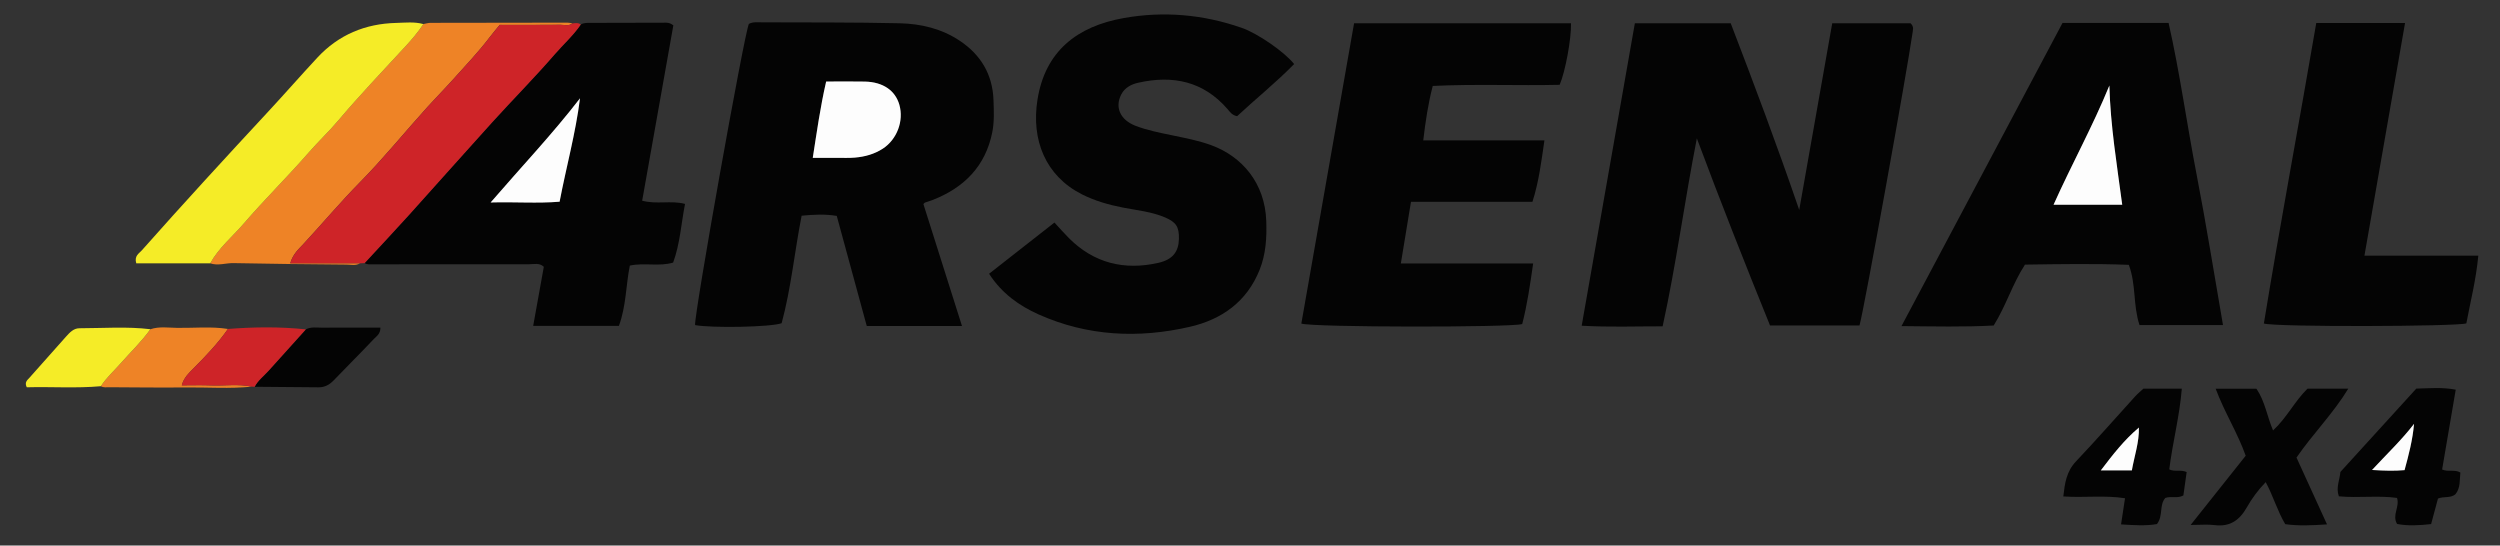 <svg width="999" height="218" viewBox="0 0 999 218" fill="none" xmlns="http://www.w3.org/2000/svg">
<rect x="0" y="0" width="999" height="218" fill="#333333" stroke="none"/>
<g clip-path="url(#clip0_2_6)">
<path d="M743.06 130.05H707.3C697.4 105.62 687.68 81.05 678.06 55.29C673.09 80.7 669.84 105.49 664.39 130.4C653.61 130.39 643.06 130.79 632.04 130.16C639.17 89.59 646.2 49.6 653.29 9.29H691.59C700.89 33.5 710.12 58.05 718.97 83.9C723.45 58.56 727.78 34.06 732.16 9.3H763.47C763.72 9.6 763.83 9.72 763.93 9.85C764.03 9.98 764.12 10.12 764.2 10.27C764.61 11.06 764.44 11.86 764.32 12.7C762.01 28.86 744.85 123.88 743.06 130.06V130.05Z" fill="#040404"/>
<path d="M384.41 130.28H346.36C342.36 115.61 338.39 101.03 334.37 86.28C329.74 85.5 325.34 85.72 320.33 86.19C317.5 100.57 316.12 115.24 312.34 129.16C307.95 130.73 284.51 131.14 277.76 129.91C277.27 126.1 297.39 13.35 299.25 9.55C300.92 8.65 302.79 8.92 304.59 8.92C322.91 8.99 341.23 8.89 359.54 9.3C368.05 9.49 376.32 11.46 383.57 16.32C391.97 21.95 396.64 29.77 397 39.99C397.15 44.31 397.36 48.67 396.5 52.92C393.78 66.38 385.34 74.91 372.86 79.84C371.78 80.27 370.66 80.58 369.57 80.97C369.43 81.02 369.34 81.19 368.99 81.54C374.05 97.54 379.16 113.68 384.42 130.3L384.41 130.28ZM330.12 32.57C327.74 42.94 326.39 52.77 324.77 63.07C328.63 63.07 331.61 63.07 334.59 63.07C336.92 63.07 339.26 63.16 341.58 62.97C345.59 62.63 349.42 61.59 352.84 59.34C358.45 55.65 361.21 48.3 359.38 41.87C357.75 36.14 352.83 32.75 345.61 32.59C340.63 32.48 335.65 32.57 330.11 32.57H330.12Z" fill="#040404"/>
<path d="M395.24 109.39C404.13 102.43 412.6 95.8 421.36 88.93C423.37 91.1 425.18 93.2 427.14 95.15C437.16 105.18 449.29 108.11 462.85 105.04C468.74 103.71 471.02 100.47 471.1 95.33C471.18 90.69 470 88.8 465.64 86.92C460.25 84.59 454.42 84.06 448.74 82.95C443.02 81.84 437.47 80.26 432.27 77.62C417.71 70.22 412.04 55.84 414.57 39.86C417.63 20.48 430.38 10.52 449.07 7.21C465.04 4.38 480.81 5.76 496.17 11.12C502.6 13.36 513.19 20.66 517.14 25.6C509.88 33 501.77 39.51 494.35 46.43C492.29 46.03 491.49 44.71 490.53 43.6C480.9 32.47 468.67 29.95 454.88 33.05C452.15 33.66 449.51 34.95 448.08 37.69C445.39 42.86 447.62 47.92 453.8 50.29C458.46 52.07 463.36 53.03 468.23 54.04C473.56 55.15 478.92 56.15 484.07 58.04C496.25 62.52 505.48 73.07 506 88.33C506.23 95 505.86 101.56 503.32 107.88C498.21 120.6 488.19 127.66 475.51 130.58C454.96 135.33 434.53 134.36 415.04 125.65C407.3 122.19 400.33 117.27 395.23 109.38L395.24 109.39Z" fill="#040404"/>
<path d="M888.3 129.9H854.95C852.31 121.91 853.65 113.81 850.68 105.83C836.99 105.3 823.07 105.54 809.18 105.74C804.17 113.45 801.68 122.03 796.68 130.07C784.94 130.72 772.93 130.43 759.83 130.31C781.65 89.25 802.9 49.24 824.19 9.16H866.57C871.11 29.28 873.86 49.59 877.75 69.67C881.62 89.65 884.81 109.77 888.31 129.89L888.3 129.9ZM820.6 81.81H848.04C845.91 65.8 843.31 50.13 842.91 34.17C836.29 50.4 827.87 65.56 820.6 81.81Z" fill="#040404"/>
<path d="M627.78 9.29C627.92 15.48 625.52 28.62 623.24 33.89C606.55 34.28 589.6 33.52 572.52 34.34C570.67 41.52 569.63 48.48 568.73 56.11H617.15C615.9 64.68 614.94 72.58 612.37 80.63H563.83C562.47 88.93 561.18 96.75 559.78 105.27H612.65C611.4 113.94 610.26 121.88 608.27 129.5C603.54 130.87 524.78 130.85 520.01 129.3C527.02 89.41 534.05 49.39 541.09 9.29H627.78Z" fill="#040404"/>
<path d="M232.09 9.8C233.3 9.06 234.64 9.15 235.97 9.14C245.79 9.11 255.62 9.08 265.44 9.07C266.42 9.07 267.45 8.9 269.07 10.13C264.97 33.17 260.8 56.64 256.61 80.2C262.49 81.77 268.07 79.99 273.74 81.48C272.18 89.4 271.77 97.31 268.99 104.93C263.28 106.61 257.53 104.88 251.68 106.13C250.09 113.99 250.25 122.23 247.32 130.21H213.06C214.53 122.04 215.92 114.32 217.31 106.61C215.51 104.93 213.43 105.6 211.53 105.59C190.72 105.57 169.9 105.61 149.09 105.62C147.94 105.62 146.75 105.84 145.7 105.11C151.66 98.66 157.68 92.26 163.57 85.73C174.67 73.43 185.63 61.01 196.77 48.74C205.01 39.66 213.66 30.94 221.68 21.67C225.13 17.69 229.1 14.16 232.09 9.78V9.8ZM231.77 39.28C220.79 53.52 208.44 66.56 196.05 80.91C205.92 80.63 214.64 81.35 223.62 80.6C226.29 66.62 230.02 53.3 231.77 39.28Z" fill="#040404"/>
<path d="M925.58 9.18H961.06C955.64 40.24 950.3 70.83 944.83 102.17H990.33C989.43 111.83 987.19 120.5 985.55 129.22C982.07 130.49 909.45 130.74 904.64 129.28C911.13 89.49 918.64 49.75 925.58 9.19V9.18Z" fill="#040404"/>
<path d="M143.87 105.21C142.18 106.26 140.31 105.75 138.54 105.73C123.47 105.6 108.4 105.46 93.33 105.14C90.21 105.07 87.1 106.3 83.99 105.22C87.4 99.05 92.87 94.57 97.39 89.33C105.72 79.67 114.84 70.69 123.23 61.08C127.06 56.7 131.29 52.72 135.03 48.29C143.7 38.04 152.96 28.34 162.05 18.48C164.64 15.67 167.08 12.79 169.18 9.61C170.15 9.44 171.12 9.13 172.09 9.13C190.31 9.08 208.54 9.06 226.76 9.05C227.41 9.05 228.06 9.23 228.71 9.33C227.24 10.54 225.51 9.88 223.92 9.89C216.11 9.97 208.3 9.93 199.69 9.93C198.51 11.38 197.08 13.02 195.77 14.74C191.26 20.7 186.11 26.08 181.13 31.64C177.81 35.35 174.3 38.89 170.96 42.57C161.86 52.61 153.34 63.16 143.81 72.84C136.02 80.75 128.85 89.28 121.3 97.43C119.43 99.45 117.06 101.46 115.98 105.19H143.86L143.87 105.21Z" fill="#EE8326"/>
<path d="M143.87 105.21H115.99C117.07 101.47 119.44 99.47 121.31 97.45C128.86 89.29 136.03 80.76 143.82 72.86C153.36 63.18 161.87 52.64 170.97 42.59C174.31 38.9 177.81 35.37 181.14 31.66C186.11 26.1 191.26 20.72 195.78 14.76C197.09 13.03 198.52 11.39 199.7 9.95C208.32 9.95 216.13 9.99 223.93 9.91C225.52 9.89 227.25 10.56 228.72 9.35C229.87 9.27 231.06 8.97 232.09 9.81C229.1 14.19 225.13 17.72 221.68 21.7C213.66 30.97 205.01 39.69 196.77 48.77C185.64 61.04 174.67 73.46 163.57 85.76C157.68 92.28 151.66 98.68 145.7 105.14C145.09 105.17 144.47 105.2 143.86 105.23L143.87 105.21Z" fill="#CE2428"/>
<path d="M169.19 9.62C167.09 12.8 164.65 15.68 162.06 18.49C152.97 28.35 143.71 38.06 135.04 48.3C131.3 52.72 127.06 56.7 123.24 61.09C114.85 70.7 105.73 79.68 97.4 89.34C92.88 94.58 87.41 99.05 84 105.23H54.45C53.57 102.23 55.56 101.3 56.68 100.03C73.22 81.38 90.07 63.03 107.03 44.76C113.7 37.58 120.15 30.2 126.82 23.02C135.29 13.9 145.94 9.47 158.29 9.16C161.92 9.07 165.6 8.62 169.19 9.62Z" fill="#F5EC27"/>
<path d="M901.68 155.33C905.13 160.47 905.86 166.19 908.31 172C913.86 166.89 916.94 160.32 922.08 155.31H938.38C932.19 165.44 924.18 173.38 917.68 182.85C921.6 191.44 925.56 200.09 929.87 209.54C923.7 209.96 918.51 210.19 913.18 209.46C910 204.09 908.37 198.21 905.38 192.66C902.35 195.78 899.88 199.15 897.86 202.7C894.93 207.87 891.12 210.61 884.97 209.83C882.22 209.48 879.38 209.77 875.38 209.77C883.06 200.11 890.12 191.23 897.38 182.11C894.14 172.96 888.85 164.67 885.39 155.35H901.68V155.33Z" fill="#040404"/>
<path d="M856.51 155.31H871.85C870.97 166.39 868.14 176.9 866.84 187.57C869.08 188.67 871.36 187.54 873.79 188.63C873.36 191.71 872.91 194.9 872.48 197.97C870.08 199.31 867.62 198.15 865.26 198.98C862.74 201.82 864.5 206.13 861.91 209.42C857.43 210.2 852.66 209.86 847.57 209.55C848.09 206.12 848.58 202.91 849.16 199.1C841 197.82 832.89 198.95 824.5 198.38C825.09 193.18 825.72 188.42 829.57 184.37C837.59 175.92 845.25 167.14 853.09 158.53C854.19 157.32 855.48 156.27 856.51 155.3V155.31ZM851.89 187.96C852.92 182.11 854.85 176.73 854.71 170.85C848.88 175.75 844.36 181.55 839.49 187.96H851.89Z" fill="#040404"/>
<path d="M965.55 155.29C970.72 155.17 975.83 154.67 981.31 155.71C979.46 166.53 977.66 177.09 975.87 187.61C978.28 188.71 980.77 187.45 983.16 188.82C982.83 191.8 983.29 194.98 981.17 197.53C979.08 199.2 976.51 198.23 974.21 199.24C973.34 202.47 972.45 205.78 971.47 209.43C966.78 209.93 962.23 210.23 957.86 209.37C955.77 205.77 959 202.65 957.86 198.97C950.3 197.9 942.48 199.07 934.61 198.33C933.34 194.85 934.98 191.73 935.22 188.59C945.35 177.47 955.42 166.42 965.55 155.29ZM947.87 187.8C953.07 188.14 956.93 188.21 960.87 187.87C962.55 181.72 964.12 175.7 964.66 169.37C959.77 175.75 953.99 181.2 947.87 187.8Z" fill="#040404"/>
<path d="M60.11 131.56C63.65 130.37 67.3 130.97 70.89 131.02C77.62 131.11 84.38 130.39 91.09 131.45C87.11 137.16 82.32 142.17 77.43 147.09C75.49 149.04 73.44 150.93 72.64 153.98C76.68 153.98 80.5 153.86 84.32 154.01C89.75 154.23 95.22 153.35 100.62 154.5C91.82 155.42 83 154.73 74.19 154.82C64.03 154.93 53.88 154.79 43.72 154.74C42.57 154.74 41.38 154.97 40.3 154.33C42.47 150.96 45.46 148.3 48.08 145.33C52.11 140.76 56.55 136.54 60.1 131.56H60.11Z" fill="#EE8326"/>
<path d="M60.11 131.56C56.55 136.54 52.11 140.76 48.09 145.33C45.47 148.31 42.48 150.96 40.31 154.33C30.37 155.22 20.43 154.49 10.7 154.76C9.67 152.71 10.96 151.87 11.8 150.92C16.64 145.43 21.5 139.97 26.38 134.52C27.84 132.89 29.41 131.17 31.74 131.17C41.2 131.16 50.68 130.41 60.13 131.56H60.11Z" fill="#F5EC27"/>
<path d="M122.22 131.62C124.25 130.52 126.46 130.94 128.6 130.93C136.36 130.88 144.13 130.91 152.01 130.91C152.06 133.45 150.42 134.38 149.37 135.48C144.11 141.05 138.67 146.45 133.36 151.97C131.65 153.75 129.76 154.81 127.23 154.77C118.74 154.66 110.24 154.62 101.75 154.55C103.08 151.99 105.4 150.28 107.28 148.19C112.26 142.66 117.24 137.14 122.22 131.61V131.62Z" fill="#040404"/>
<path d="M122.22 131.62C117.24 137.15 112.26 142.67 107.28 148.2C105.4 150.29 103.09 152 101.75 154.56C101.37 154.54 100.99 154.52 100.62 154.5C95.22 153.36 89.75 154.23 84.32 154.01C80.51 153.86 76.68 153.98 72.64 153.98C73.44 150.93 75.48 149.04 77.43 147.09C82.32 142.17 87.11 137.16 91.09 131.45C101.47 130.65 111.85 130.51 122.22 131.62Z" fill="#CE2428"/>
<path d="M330.12 32.58C335.65 32.58 340.64 32.49 345.62 32.6C352.83 32.76 357.76 36.15 359.39 41.88C361.22 48.31 358.45 55.66 352.85 59.35C349.43 61.6 345.6 62.64 341.59 62.98C339.27 63.18 336.93 63.07 334.6 63.08C331.62 63.09 328.64 63.08 324.78 63.08C326.4 52.78 327.75 42.94 330.13 32.58H330.12Z" fill="#FDFDFD"/>
<path d="M820.6 81.81C827.88 65.56 836.29 50.4 842.91 34.17C843.32 50.13 845.92 65.81 848.04 81.81H820.6Z" fill="#FDFDFD"/>
<path d="M231.77 39.28C230.02 53.3 226.29 66.61 223.62 80.6C214.64 81.35 205.92 80.63 196.05 80.91C208.44 66.56 220.79 53.52 231.77 39.28Z" fill="#FDFDFD"/>
<path d="M851.89 187.96H839.49C844.36 181.55 848.88 175.75 854.71 170.85C854.85 176.73 852.92 182.11 851.89 187.96Z" fill="#FDFDFD"/>
<path d="M947.86 187.8C953.99 181.2 959.76 175.74 964.65 169.37C964.11 175.7 962.54 181.72 960.86 187.87C956.92 188.21 953.05 188.14 947.86 187.8Z" fill="#FDFDFD"/>
</g>
<defs>
<clipPath id="clip0_2_6">
<rect width="999" height="218" fill="white"/>
</clipPath>
</defs>
</svg>
